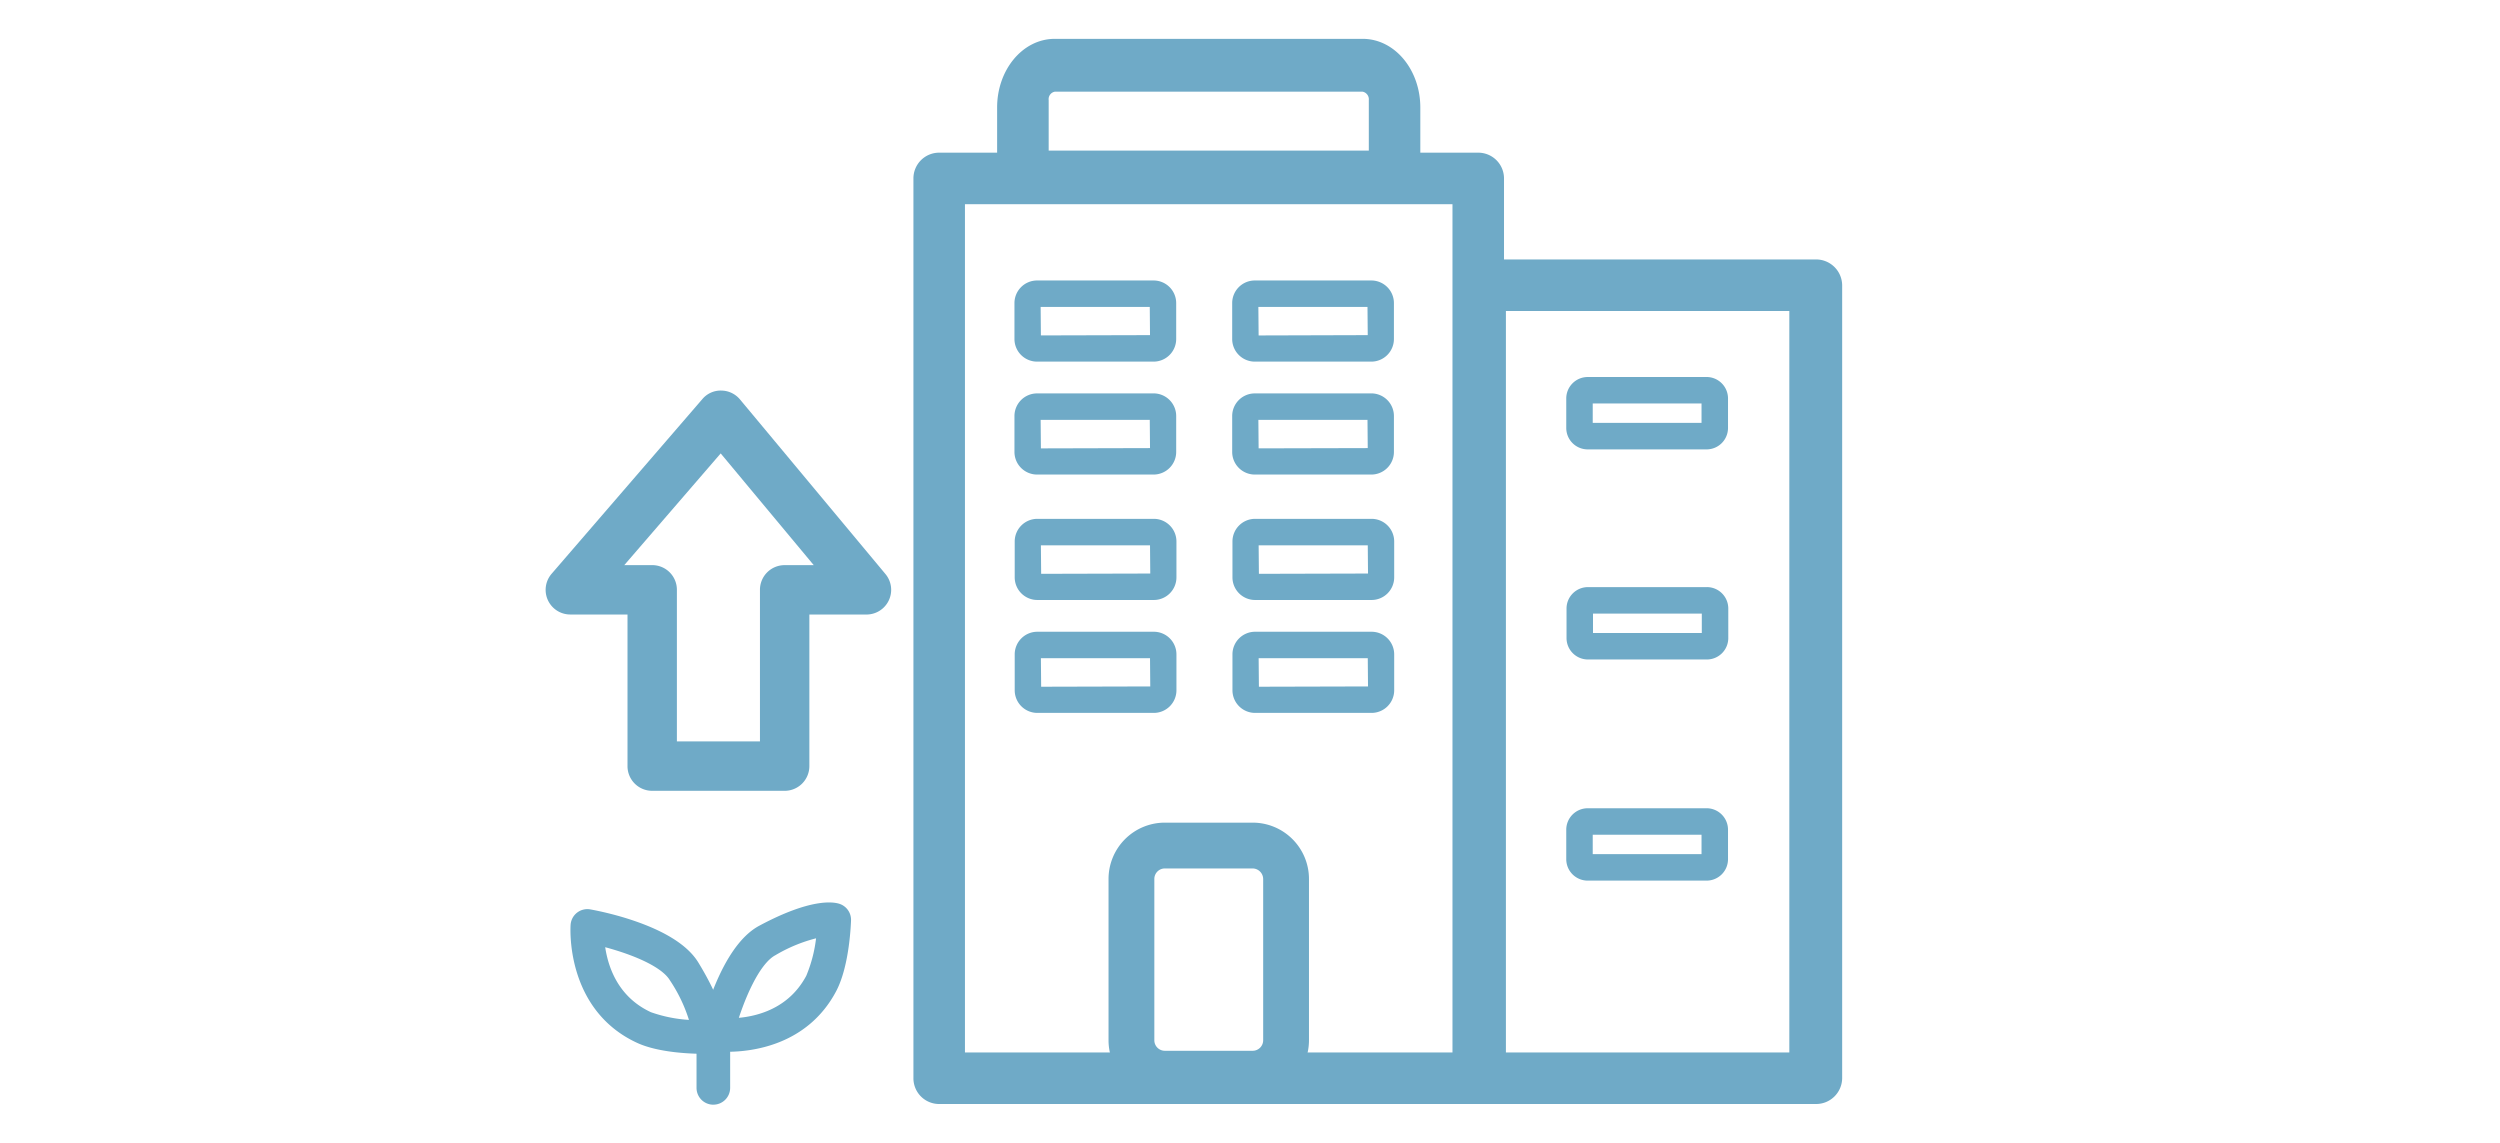 <svg xmlns="http://www.w3.org/2000/svg" width="350" height="160" viewBox="0 0 350 160">
  <defs>
    <style>
      .cls-1 {
        fill: none;
      }

      .cls-2, .cls-3, .cls-4, .cls-5 {
        fill: #6faac7;
        stroke: #6faac7;
      }

      .cls-2, .cls-5 {
        stroke-linecap: round;
        stroke-linejoin: round;
      }

      .cls-2 {
        stroke-width: 1.5px;
      }

      .cls-3 {
        stroke-width: 1.8px;
      }

      .cls-5 {
        stroke-width: 2px;
      }
    </style>
  </defs>
  <g id="ico_hr_09" transform="translate(0 -2635.953)">
    <rect id="長方形_5908" data-name="長方形 5908" class="cls-1" width="350" height="160" transform="translate(0 2635.953)"/>
    <g id="グループ_21300" data-name="グループ 21300" transform="translate(74.5 2642.292)">
      <g id="グループ_21299" data-name="グループ 21299" transform="translate(0 0)">
        <g id="グループ_21315" data-name="グループ 21315">
          <path id="パス_21248" data-name="パス 21248" class="cls-2" d="M32.71,60.639H14.164a2.7,2.7,0,0,1-2.707-2.707V35.957H2.709A2.7,2.7,0,0,1,.66,31.483L21.751,7.042a2.6,2.6,0,0,1,2.071-.937,2.692,2.692,0,0,1,2.057.974L46.243,31.521a2.707,2.707,0,0,1-2.081,4.439H35.417V57.933a2.708,2.708,0,0,1-2.707,2.707M16.871,55.226H30V33.253a2.7,2.7,0,0,1,2.707-2.707h5.673L23.764,12.994,8.618,30.544h5.546a2.7,2.7,0,0,1,2.707,2.707Z" transform="translate(2.644 42.985)"/>
          <path id="パス_21249" data-name="パス 21249" class="cls-3" d="M98.228,137.274H22.761a2.7,2.7,0,0,1-2.707-2.707V8.594a2.7,2.7,0,0,1,2.707-2.707H98.228a2.706,2.706,0,0,1,2.707,2.707V134.567a2.706,2.706,0,0,1-2.707,2.707m-72.761-5.413H95.521V11.3H25.467Z" transform="translate(34.226 10.048)"/>
          <path id="パス_21250" data-name="パス 21250" class="cls-4" d="M44.071,15.057,44.114,20l-16.275.043-.046-4.991Zm.043-2.707H27.793a2.669,2.669,0,0,0-2.661,2.661v5.037a2.67,2.67,0,0,0,2.661,2.663H44.114a2.67,2.67,0,0,0,2.661-2.663V15.011a2.669,2.669,0,0,0-2.661-2.661" transform="translate(42.892 21.078)"/>
          <path id="パス_21251" data-name="パス 21251" class="cls-4" d="M55.333,15.057,55.376,20,39.1,20.048l-.046-4.991Zm.043-2.707H39.055a2.669,2.669,0,0,0-2.661,2.661v5.037a2.67,2.67,0,0,0,2.661,2.663H55.376a2.67,2.67,0,0,0,2.661-2.663V15.011a2.669,2.669,0,0,0-2.661-2.661" transform="translate(62.112 21.078)"/>
          <path id="パス_21252" data-name="パス 21252" class="cls-4" d="M44.071,20.9l.043,4.948-16.275.043L27.793,20.9Zm.043-2.707H27.793a2.669,2.669,0,0,0-2.661,2.661v5.037a2.67,2.67,0,0,0,2.661,2.663H44.114a2.67,2.67,0,0,0,2.661-2.663V20.851a2.669,2.669,0,0,0-2.661-2.661" transform="translate(42.892 31.045)"/>
          <path id="パス_21253" data-name="パス 21253" class="cls-4" d="M55.333,20.9l.043,4.948L39.1,25.888,39.055,20.9Zm.043-2.707H39.055a2.669,2.669,0,0,0-2.661,2.661v5.037a2.67,2.67,0,0,0,2.661,2.663H55.376a2.67,2.67,0,0,0,2.661-2.663V20.851a2.669,2.669,0,0,0-2.661-2.661" transform="translate(62.112 31.045)"/>
          <path id="パス_21254" data-name="パス 21254" class="cls-4" d="M49.674,77.745h-12.3A7.388,7.388,0,0,1,30,70.364V47.774a7.388,7.388,0,0,1,7.381-7.381h12.3a7.388,7.388,0,0,1,7.381,7.381v22.59a7.388,7.388,0,0,1-7.381,7.381m-12.3-31.939a1.971,1.971,0,0,0-1.968,1.968v22.59a1.971,1.971,0,0,0,1.968,1.968h12.3a1.971,1.971,0,0,0,1.968-1.968V47.774a1.994,1.994,0,0,0-1.968-1.968Z" transform="translate(51.195 68.938)"/>
          <path id="パス_21255" data-name="パス 21255" class="cls-3" d="M79.123,21.233H27.09a3.042,3.042,0,0,1-2.707-3.3V8.709C24.383,3.9,27.593,0,31.539,0H74.676c3.944,0,7.154,3.9,7.154,8.709v9.229a3.044,3.044,0,0,1-2.707,3.3M29.8,15.643h46.62V7.709a1.985,1.985,0,0,0-1.74-2.119H31.539A1.962,1.962,0,0,0,29.8,7.709Z" transform="translate(41.614 0.001)"/>
          <path id="パス_21256" data-name="パス 21256" class="cls-4" d="M44.084,27.386l.043,4.948-16.275.043-.046-4.991Zm.043-2.707H27.806a2.67,2.67,0,0,0-2.661,2.663v5.034a2.67,2.67,0,0,0,2.661,2.663H44.127a2.67,2.67,0,0,0,2.661-2.663V27.342a2.67,2.67,0,0,0-2.661-2.663" transform="translate(42.914 42.12)"/>
          <path id="パス_21257" data-name="パス 21257" class="cls-4" d="M55.347,27.386l.043,4.948-16.275.043-.046-4.991Zm.043-2.707H39.069a2.67,2.67,0,0,0-2.661,2.663v5.034a2.67,2.67,0,0,0,2.661,2.663H55.39a2.67,2.67,0,0,0,2.661-2.663V27.342a2.67,2.67,0,0,0-2.661-2.663" transform="translate(62.136 42.12)"/>
          <path id="パス_21258" data-name="パス 21258" class="cls-4" d="M44.084,33.226l.043,4.948-16.275.043-.046-4.991Zm.043-2.707H27.806a2.669,2.669,0,0,0-2.661,2.661v5.037a2.67,2.67,0,0,0,2.661,2.663H44.127a2.67,2.67,0,0,0,2.661-2.663V33.18a2.669,2.669,0,0,0-2.661-2.661" transform="translate(42.914 52.087)"/>
          <path id="パス_21259" data-name="パス 21259" class="cls-4" d="M55.347,33.226l.043,4.948-16.275.043-.046-4.991Zm.043-2.707H39.069a2.669,2.669,0,0,0-2.661,2.661v5.037a2.67,2.67,0,0,0,2.661,2.663H55.39a2.67,2.67,0,0,0,2.661-2.663V33.18a2.669,2.669,0,0,0-2.661-2.661" transform="translate(62.136 52.087)"/>
          <path id="パス_21260" data-name="パス 21260" class="cls-3" d="M98.466,127.848H51.393a2.75,2.75,0,0,1-2.8-2.707V14.117a2.752,2.752,0,0,1,2.8-2.707H98.466a2.752,2.752,0,0,1,2.8,2.707V125.141a2.75,2.75,0,0,1-2.8,2.707M54.19,122.435H95.669V16.823H54.19Z" transform="translate(81.237 19.474)"/>
          <path id="パス_21261" data-name="パス 21261" class="cls-4" d="M72.61,23.766H56.378V20.05H72.61Zm.208-6.423H56.172a2.506,2.506,0,0,0-2.5,2.5v4.133a2.5,2.5,0,0,0,2.5,2.5H72.818a2.5,2.5,0,0,0,2.5-2.5V19.841a2.506,2.506,0,0,0-2.5-2.5" transform="translate(91.604 29.6)"/>
          <path id="パス_21262" data-name="パス 21262" class="cls-4" d="M72.624,34.633H56.392V30.917H72.624Zm.208-6.423H56.186a2.5,2.5,0,0,0-2.5,2.5v4.133a2.5,2.5,0,0,0,2.5,2.5H72.832a2.5,2.5,0,0,0,2.5-2.5V30.708a2.5,2.5,0,0,0-2.5-2.5" transform="translate(91.628 48.146)"/>
          <path id="パス_21263" data-name="パス 21263" class="cls-4" d="M72.61,46.072H56.378V42.356H72.61Zm.208-6.423H56.172a2.506,2.506,0,0,0-2.5,2.5V46.28a2.5,2.5,0,0,0,2.5,2.5H72.818a2.5,2.5,0,0,0,2.5-2.5V42.147a2.506,2.506,0,0,0-2.5-2.5" transform="translate(91.604 67.668)"/>
          <path id="パス_21264" data-name="パス 21264" class="cls-5" d="M20.1,63.31c-1.632,0-6.128-.127-8.994-1.443-9.533-4.385-8.748-15.46-8.737-15.574a1.352,1.352,0,0,1,1.586-1.221c1.172.208,11.52,2.168,14.448,6.978,4.2,6.88,3.708,9.755,3.567,10.264a1.359,1.359,0,0,1-1.264.991c-.043,0-.263.005-.606.005M5.075,48.066c.162,2.8,1.24,8.618,7.162,11.341a20.616,20.616,0,0,0,7.032,1.186A22.523,22.523,0,0,0,16.1,53.455c-1.656-2.717-7.543-4.58-11.022-5.389" transform="translate(4.014 76.889)"/>
          <path id="パス_21265" data-name="パス 21265" class="cls-5" d="M10.225,60.256A1.354,1.354,0,0,1,8.872,58.9V52.366a1.353,1.353,0,1,1,2.707,0V58.9a1.354,1.354,0,0,1-1.353,1.353" transform="translate(15.142 87.063)"/>
          <path id="パス_21266" data-name="パス 21266" class="cls-5" d="M11.88,63.612a13.343,13.343,0,0,1-1.673-.087,1.347,1.347,0,0,1-1.131-1.651c.273-1.156,2.81-11.376,7.771-14.031,7.11-3.808,9.958-3.156,10.45-2.991a1.353,1.353,0,0,1,.92,1.318c-.008.249-.181,6.125-1.973,9.506-3.754,7.086-11.073,7.936-14.364,7.936m13.55-16.156a22.467,22.467,0,0,0-7.3,2.769c-2.8,1.5-4.994,7.273-6,10.7,2.8-.008,8.672-.761,11.725-6.523a20.515,20.515,0,0,0,1.575-6.951" transform="translate(15.428 76.299)"/>
        </g>
      </g>
    </g>
  </g>
</svg>
